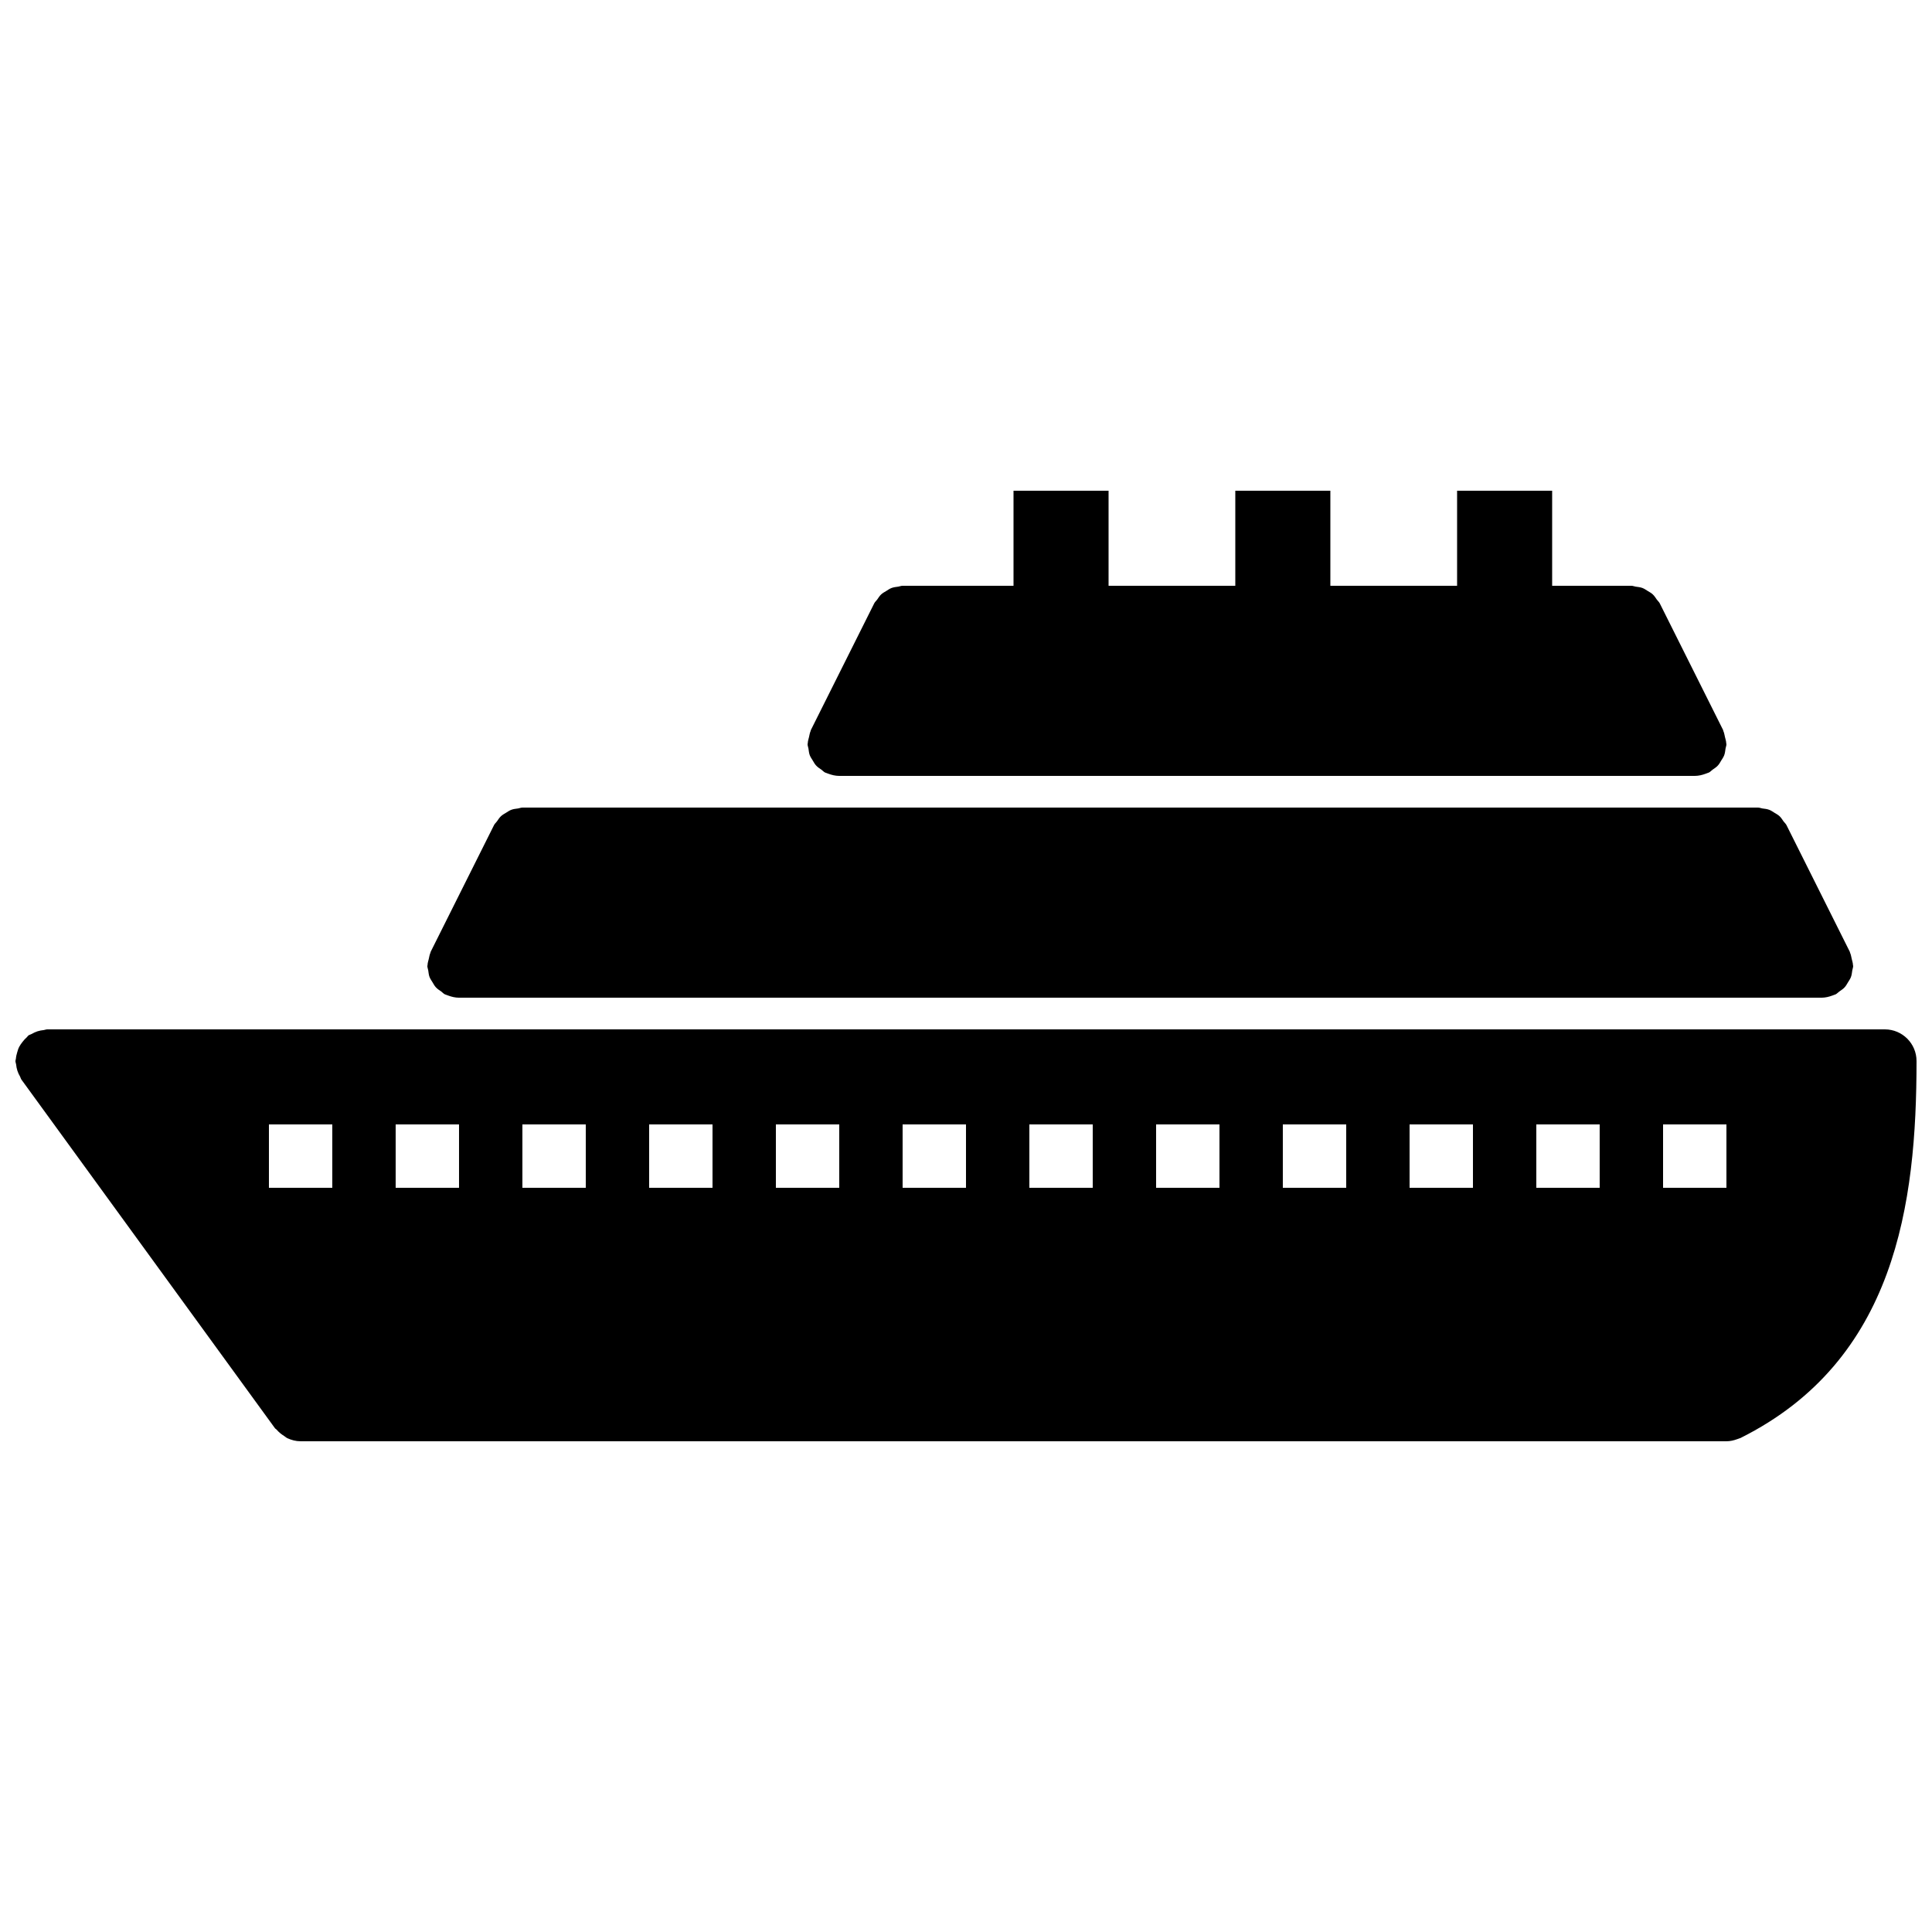 <?xml version="1.0" encoding="UTF-8"?>
<!-- Uploaded to: SVG Repo, www.svgrepo.com, Generator: SVG Repo Mixer Tools -->
<svg width="800px" height="800px" version="1.1" viewBox="144 144 512 512" xmlns="http://www.w3.org/2000/svg">
 <defs>
  <clipPath id="a">
   <path d="m148.09 416h503.81v110h-503.81z"/>
  </clipPath>
 </defs>
 <g clip-path="url(#a)">
  <path d="m584.73 458.78h16.793v-16.793h-16.793zm-33.59 0h16.793v-16.793h-16.793zm-33.586 0h16.793v-16.793h-16.793zm-33.59 0h16.797v-16.793h-16.797zm-33.586 0h16.793v-16.793h-16.793zm-33.586 0h16.793v-16.793h-16.793zm-33.59 0h16.797v-16.793h-16.797zm-33.586 0h16.793v-16.793h-16.793zm-33.586 0h16.793v-16.793h-16.793zm-33.59 0h16.797v-16.793h-16.797zm-33.586 0h16.793v-16.793h-16.793zm-33.586 0h16.793v-16.793h-16.793zm428.24-41.984h-487.02c-0.305 0-0.562 0.141-0.859 0.176-0.594 0.059-1.148 0.16-1.727 0.344-0.539 0.176-1.027 0.422-1.512 0.695-0.277 0.16-0.582 0.203-0.84 0.387-0.188 0.137-0.27 0.336-0.438 0.48-0.445 0.379-0.797 0.797-1.16 1.258-0.316 0.422-0.629 0.824-0.863 1.285-0.246 0.473-0.387 0.949-0.531 1.461-0.168 0.562-0.301 1.102-0.344 1.68-0.016 0.219-0.125 0.402-0.125 0.629 0 0.32 0.152 0.59 0.184 0.898 0.059 0.574 0.152 1.109 0.336 1.664 0.176 0.555 0.422 1.051 0.707 1.547 0.152 0.266 0.191 0.578 0.379 0.828l67.172 92.367c0.117 0.16 0.305 0.211 0.422 0.359 0.578 0.688 1.266 1.234 2.031 1.715 0.285 0.176 0.52 0.418 0.824 0.562 1.082 0.496 2.25 0.82 3.516 0.82h377.87c0.992 0 1.98-0.234 2.945-0.594 0.16-0.059 0.32-0.102 0.473-0.168 0.109-0.051 0.227-0.066 0.328-0.117 41.086-20.547 46.625-62.02 46.625-99.883 0-4.633-3.762-8.395-8.395-8.395z" fill-rule="evenodd"/>
 </g>
 <path d="m257.85 402.95c0.195 0.504 0.496 0.914 0.773 1.367 0.285 0.473 0.527 0.941 0.906 1.344 0.402 0.445 0.906 0.75 1.395 1.094 0.344 0.242 0.586 0.562 0.973 0.754 0.109 0.051 0.219 0.078 0.328 0.117 0.152 0.078 0.312 0.109 0.473 0.176 0.965 0.363 1.953 0.598 2.945 0.598h361.08c0.988 0 1.98-0.234 2.945-0.598 0.16-0.066 0.32-0.098 0.473-0.176 0.105-0.039 0.227-0.066 0.324-0.117 0.387-0.191 0.633-0.512 0.977-0.754 0.484-0.344 0.988-0.648 1.395-1.094 0.375-0.402 0.621-0.871 0.906-1.344 0.277-0.453 0.578-0.863 0.77-1.367 0.219-0.57 0.27-1.176 0.363-1.789 0.059-0.395 0.234-0.746 0.234-1.16 0-0.09-0.051-0.168-0.051-0.25-0.016-0.562-0.199-1.102-0.336-1.664-0.125-0.535-0.199-1.09-0.426-1.586-0.043-0.082-0.035-0.176-0.07-0.262l-16.793-33.586c-0.199-0.387-0.527-0.637-0.773-0.98-0.336-0.48-0.637-0.977-1.066-1.379-0.418-0.387-0.906-0.637-1.391-0.934-0.438-0.266-0.832-0.562-1.32-0.746-0.586-0.227-1.207-0.285-1.832-0.367-0.383-0.059-0.73-0.227-1.133-0.227h-327.48c-0.402 0-0.746 0.168-1.133 0.227-0.621 0.082-1.242 0.141-1.828 0.367-0.488 0.184-0.883 0.48-1.328 0.746-0.48 0.297-0.965 0.547-1.379 0.934-0.434 0.402-0.738 0.898-1.074 1.379-0.242 0.344-0.578 0.594-0.77 0.98l-16.797 33.586c-0.031 0.086-0.023 0.18-0.066 0.262-0.227 0.496-0.301 1.051-0.426 1.586-0.137 0.562-0.32 1.102-0.336 1.664 0 0.082-0.051 0.16-0.051 0.25 0 0.414 0.176 0.766 0.234 1.16 0.09 0.613 0.141 1.219 0.359 1.789" fill-rule="evenodd"/>
 <path d="m358.61 344.17c0.195 0.504 0.496 0.914 0.773 1.367 0.285 0.473 0.527 0.941 0.906 1.344 0.402 0.445 0.906 0.75 1.395 1.094 0.344 0.242 0.59 0.562 0.973 0.754 0.109 0.051 0.219 0.074 0.328 0.117 0.152 0.078 0.312 0.109 0.473 0.176 0.965 0.363 1.953 0.598 2.945 0.598h226.73c0.992 0 1.984-0.234 2.949-0.598 0.16-0.066 0.316-0.098 0.469-0.176 0.109-0.043 0.227-0.066 0.328-0.117 0.387-0.191 0.629-0.512 0.973-0.754 0.488-0.344 0.992-0.648 1.395-1.094 0.379-0.402 0.621-0.871 0.906-1.344 0.277-0.453 0.582-0.863 0.773-1.367 0.219-0.57 0.27-1.176 0.363-1.789 0.059-0.395 0.234-0.746 0.234-1.16 0-0.09-0.051-0.168-0.051-0.25-0.016-0.562-0.203-1.102-0.336-1.664-0.125-0.535-0.203-1.09-0.43-1.586-0.043-0.086-0.031-0.176-0.066-0.262l-16.793-33.586c-0.195-0.379-0.52-0.629-0.766-0.973-0.344-0.488-0.645-0.984-1.082-1.387-0.41-0.387-0.891-0.629-1.367-0.922-0.445-0.27-0.852-0.574-1.336-0.758-0.598-0.227-1.211-0.285-1.84-0.371-0.387-0.059-0.723-0.227-1.125-0.227h-20.992v-25.188h-25.191v25.188h-33.586v-25.188h-25.191v25.188h-33.586v-25.188h-25.191v25.188h-29.391c-0.402 0-0.746 0.168-1.133 0.227-0.621 0.086-1.234 0.145-1.82 0.371-0.496 0.184-0.906 0.488-1.352 0.766-0.473 0.285-0.949 0.535-1.363 0.914-0.434 0.402-0.738 0.898-1.082 1.395-0.242 0.336-0.57 0.586-0.762 0.965l-16.797 33.586c-0.031 0.086-0.023 0.176-0.066 0.262-0.227 0.496-0.301 1.051-0.426 1.586-0.137 0.562-0.32 1.102-0.336 1.664 0 0.082-0.051 0.16-0.051 0.25 0 0.414 0.176 0.766 0.234 1.16 0.094 0.613 0.141 1.219 0.359 1.789" fill-rule="evenodd"/>
</svg>